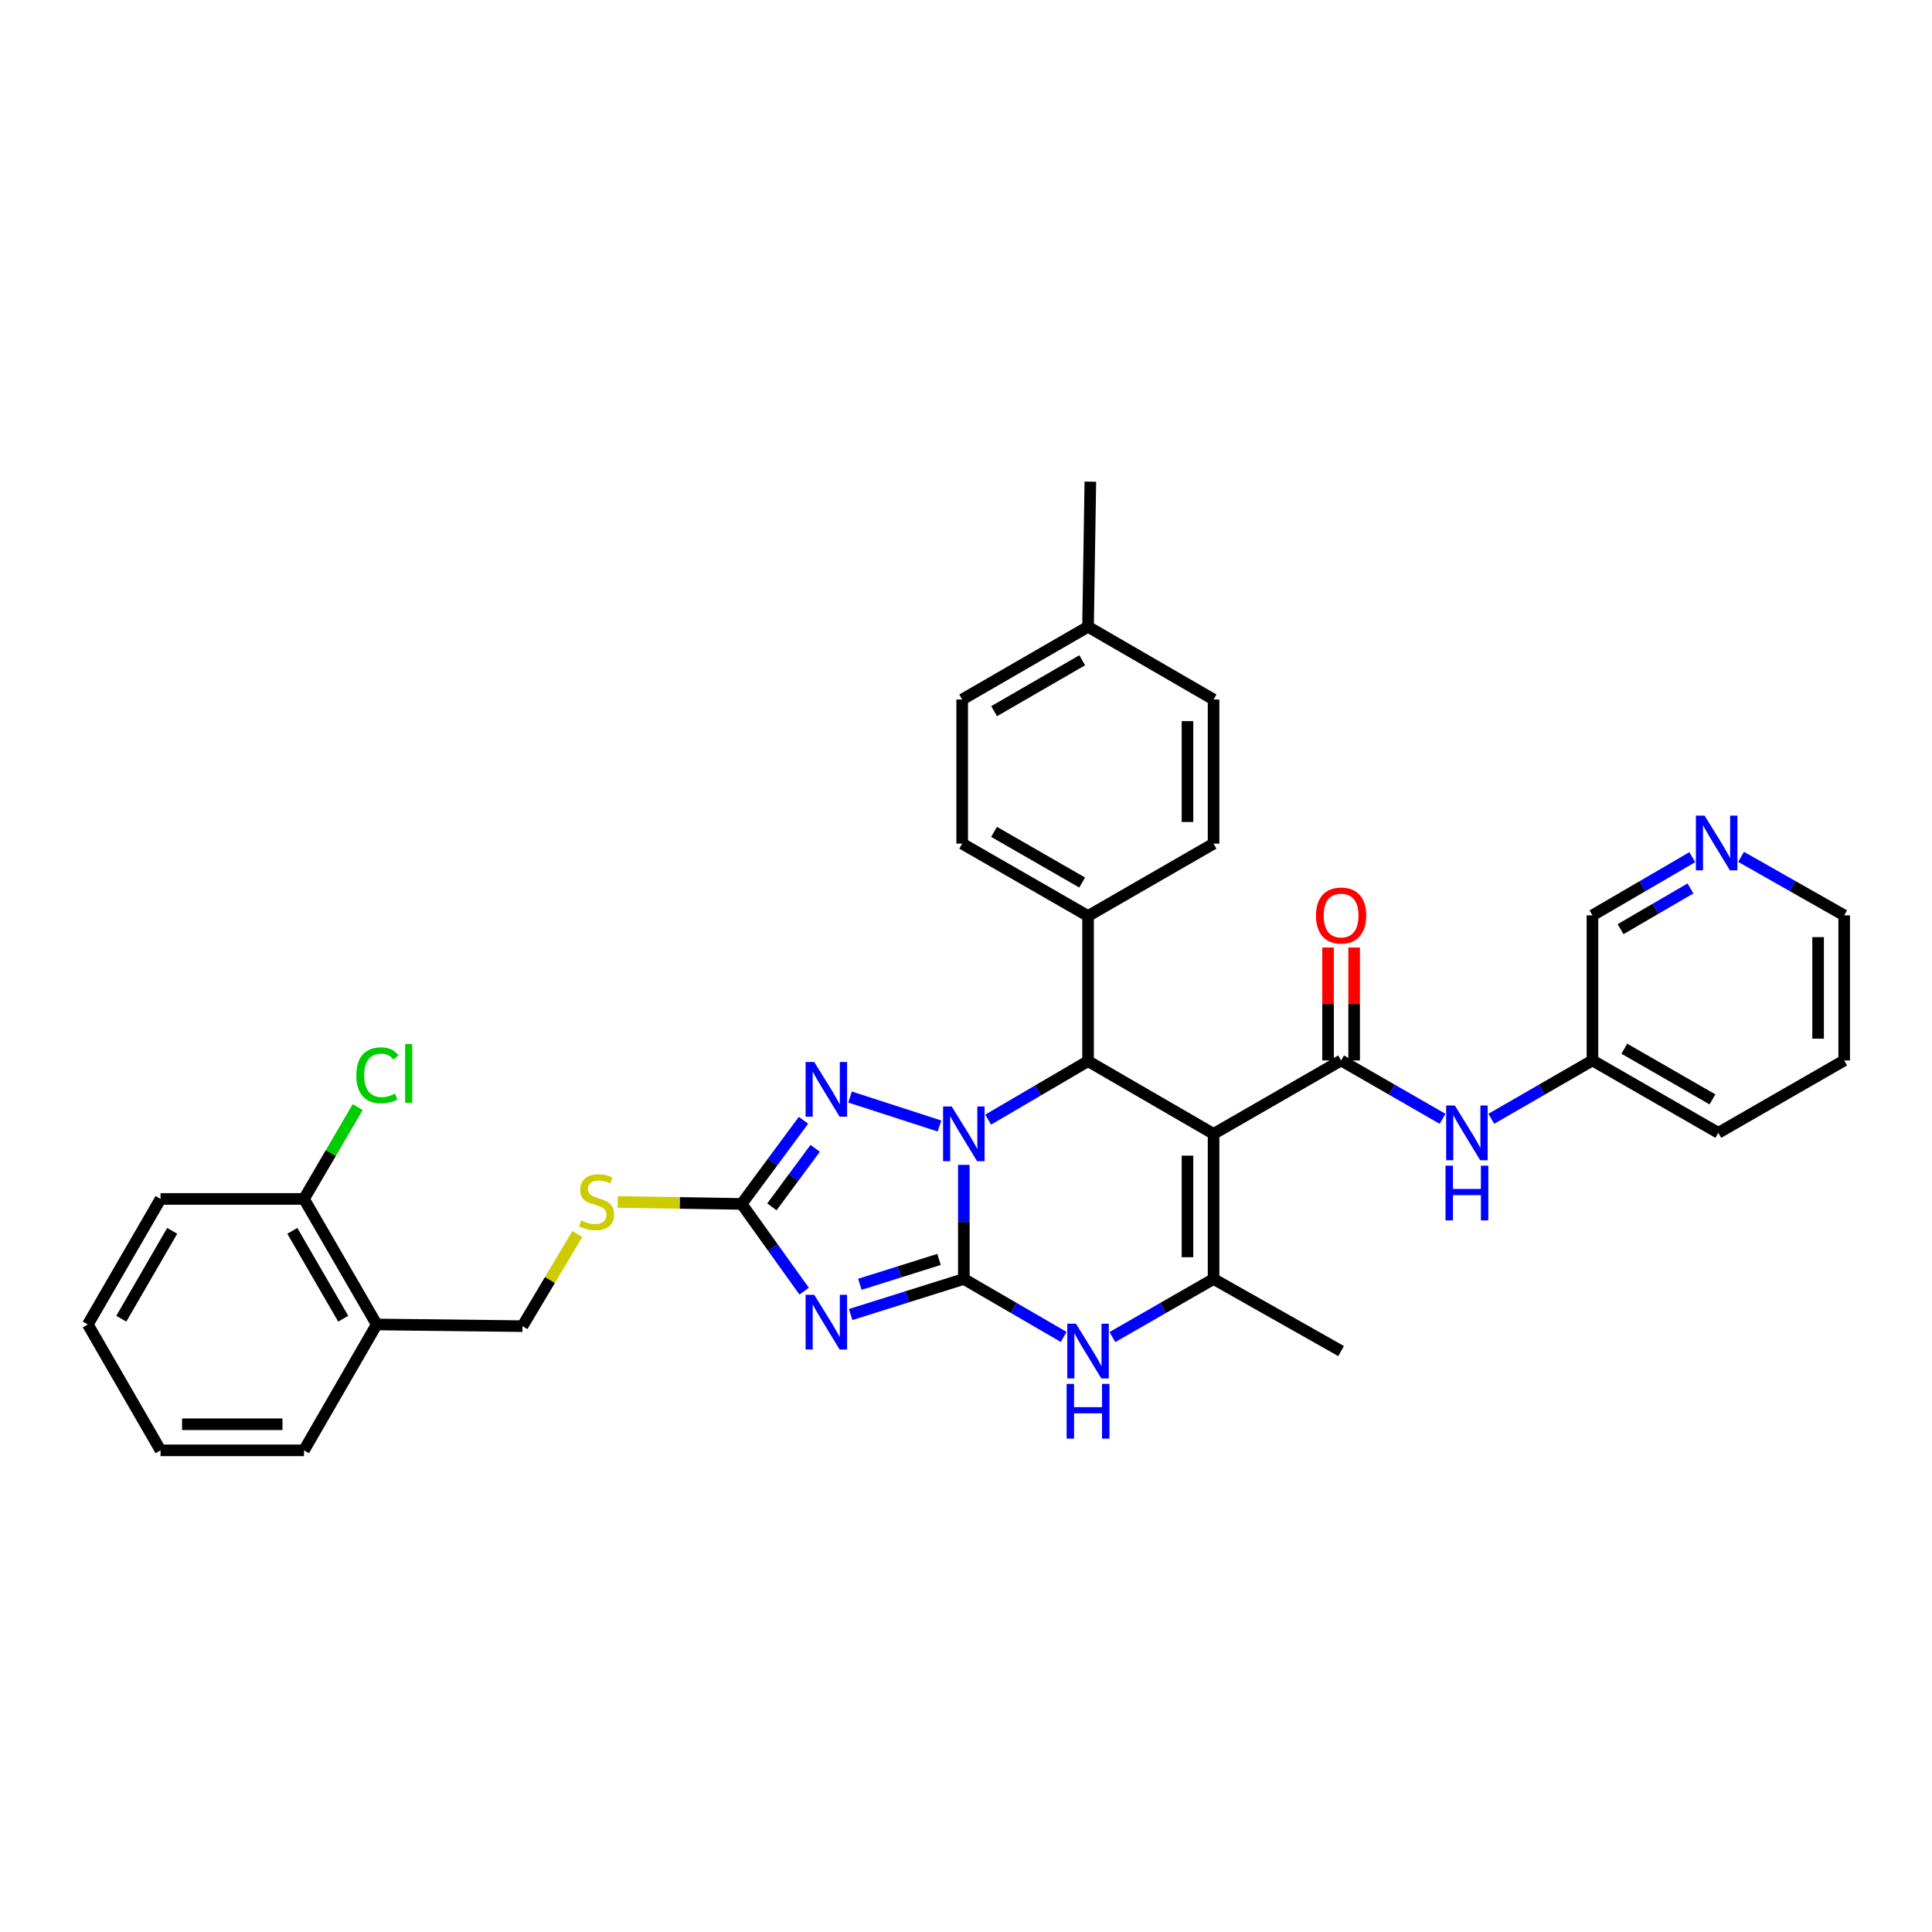 <?xml version='1.0' encoding='iso-8859-1'?>
<svg version='1.1' baseProfile='full'
              xmlns='http://www.w3.org/2000/svg'
                      xmlns:rdkit='http://www.rdkit.org/xml'
                      xmlns:xlink='http://www.w3.org/1999/xlink'
                  xml:space='preserve'
width='1000px' height='1000px' viewBox='0 0 1000 1000'>
<!-- END OF HEADER -->
<rect style='opacity:1.0;fill:#FFFFFF;stroke:none' width='1000' height='1000' x='0' y='0'> </rect>
<path class='bond-0' d='M 498.875,662.002 L 498.875,632.466' style='fill:none;fill-rule:evenodd;stroke:#000000;stroke-width:6px;stroke-linecap:butt;stroke-linejoin:miter;stroke-opacity:1' />
<path class='bond-0' d='M 498.875,632.466 L 498.875,602.931' style='fill:none;fill-rule:evenodd;stroke:#0000FF;stroke-width:6px;stroke-linecap:butt;stroke-linejoin:miter;stroke-opacity:1' />
<path class='bond-2' d='M 498.875,662.002 L 469.596,671.196' style='fill:none;fill-rule:evenodd;stroke:#000000;stroke-width:6px;stroke-linecap:butt;stroke-linejoin:miter;stroke-opacity:1' />
<path class='bond-2' d='M 469.596,671.196 L 440.316,680.39' style='fill:none;fill-rule:evenodd;stroke:#0000FF;stroke-width:6px;stroke-linecap:butt;stroke-linejoin:miter;stroke-opacity:1' />
<path class='bond-2' d='M 486.046,651.878 L 465.551,658.314' style='fill:none;fill-rule:evenodd;stroke:#000000;stroke-width:6px;stroke-linecap:butt;stroke-linejoin:miter;stroke-opacity:1' />
<path class='bond-2' d='M 465.551,658.314 L 445.055,664.75' style='fill:none;fill-rule:evenodd;stroke:#0000FF;stroke-width:6px;stroke-linecap:butt;stroke-linejoin:miter;stroke-opacity:1' />
<path class='bond-6' d='M 498.875,662.002 L 524.722,676.998' style='fill:none;fill-rule:evenodd;stroke:#000000;stroke-width:6px;stroke-linecap:butt;stroke-linejoin:miter;stroke-opacity:1' />
<path class='bond-6' d='M 524.722,676.998 L 550.569,691.995' style='fill:none;fill-rule:evenodd;stroke:#0000FF;stroke-width:6px;stroke-linecap:butt;stroke-linejoin:miter;stroke-opacity:1' />
<path class='bond-3' d='M 511.477,579.513 L 537.322,564.379' style='fill:none;fill-rule:evenodd;stroke:#0000FF;stroke-width:6px;stroke-linecap:butt;stroke-linejoin:miter;stroke-opacity:1' />
<path class='bond-3' d='M 537.322,564.379 L 563.167,549.245' style='fill:none;fill-rule:evenodd;stroke:#000000;stroke-width:6px;stroke-linecap:butt;stroke-linejoin:miter;stroke-opacity:1' />
<path class='bond-4' d='M 486.265,582.81 L 439.99,567.826' style='fill:none;fill-rule:evenodd;stroke:#0000FF;stroke-width:6px;stroke-linecap:butt;stroke-linejoin:miter;stroke-opacity:1' />
<path class='bond-1' d='M 628.142,586.893 L 628.142,662.002' style='fill:none;fill-rule:evenodd;stroke:#000000;stroke-width:6px;stroke-linecap:butt;stroke-linejoin:miter;stroke-opacity:1' />
<path class='bond-1' d='M 614.64,598.159 L 614.64,650.735' style='fill:none;fill-rule:evenodd;stroke:#000000;stroke-width:6px;stroke-linecap:butt;stroke-linejoin:miter;stroke-opacity:1' />
<path class='bond-7' d='M 628.142,586.893 L 694.152,548.892' style='fill:none;fill-rule:evenodd;stroke:#000000;stroke-width:6px;stroke-linecap:butt;stroke-linejoin:miter;stroke-opacity:1' />
<path class='bond-35' d='M 628.142,586.893 L 563.167,549.245' style='fill:none;fill-rule:evenodd;stroke:#000000;stroke-width:6px;stroke-linecap:butt;stroke-linejoin:miter;stroke-opacity:1' />
<path class='bond-8' d='M 416.223,668.305 L 400.049,645.722' style='fill:none;fill-rule:evenodd;stroke:#0000FF;stroke-width:6px;stroke-linecap:butt;stroke-linejoin:miter;stroke-opacity:1' />
<path class='bond-8' d='M 400.049,645.722 L 383.875,623.138' style='fill:none;fill-rule:evenodd;stroke:#000000;stroke-width:6px;stroke-linecap:butt;stroke-linejoin:miter;stroke-opacity:1' />
<path class='bond-10' d='M 563.167,549.245 L 563.167,474.121' style='fill:none;fill-rule:evenodd;stroke:#000000;stroke-width:6px;stroke-linecap:butt;stroke-linejoin:miter;stroke-opacity:1' />
<path class='bond-34' d='M 415.879,579.853 L 399.877,601.496' style='fill:none;fill-rule:evenodd;stroke:#0000FF;stroke-width:6px;stroke-linecap:butt;stroke-linejoin:miter;stroke-opacity:1' />
<path class='bond-34' d='M 399.877,601.496 L 383.875,623.138' style='fill:none;fill-rule:evenodd;stroke:#000000;stroke-width:6px;stroke-linecap:butt;stroke-linejoin:miter;stroke-opacity:1' />
<path class='bond-34' d='M 421.935,594.373 L 410.734,609.523' style='fill:none;fill-rule:evenodd;stroke:#0000FF;stroke-width:6px;stroke-linecap:butt;stroke-linejoin:miter;stroke-opacity:1' />
<path class='bond-34' d='M 410.734,609.523 L 399.532,624.673' style='fill:none;fill-rule:evenodd;stroke:#000000;stroke-width:6px;stroke-linecap:butt;stroke-linejoin:miter;stroke-opacity:1' />
<path class='bond-5' d='M 628.142,662.002 L 601.961,677.033' style='fill:none;fill-rule:evenodd;stroke:#000000;stroke-width:6px;stroke-linecap:butt;stroke-linejoin:miter;stroke-opacity:1' />
<path class='bond-5' d='M 601.961,677.033 L 575.78,692.063' style='fill:none;fill-rule:evenodd;stroke:#0000FF;stroke-width:6px;stroke-linecap:butt;stroke-linejoin:miter;stroke-opacity:1' />
<path class='bond-20' d='M 628.142,662.002 L 694.152,699.305' style='fill:none;fill-rule:evenodd;stroke:#000000;stroke-width:6px;stroke-linecap:butt;stroke-linejoin:miter;stroke-opacity:1' />
<path class='bond-9' d='M 694.152,548.892 L 720.405,563.997' style='fill:none;fill-rule:evenodd;stroke:#000000;stroke-width:6px;stroke-linecap:butt;stroke-linejoin:miter;stroke-opacity:1' />
<path class='bond-9' d='M 720.405,563.997 L 746.658,579.101' style='fill:none;fill-rule:evenodd;stroke:#0000FF;stroke-width:6px;stroke-linecap:butt;stroke-linejoin:miter;stroke-opacity:1' />
<path class='bond-13' d='M 700.903,548.892 L 700.903,519.66' style='fill:none;fill-rule:evenodd;stroke:#000000;stroke-width:6px;stroke-linecap:butt;stroke-linejoin:miter;stroke-opacity:1' />
<path class='bond-13' d='M 700.903,519.66 L 700.903,490.429' style='fill:none;fill-rule:evenodd;stroke:#FF0000;stroke-width:6px;stroke-linecap:butt;stroke-linejoin:miter;stroke-opacity:1' />
<path class='bond-13' d='M 687.401,548.892 L 687.401,519.66' style='fill:none;fill-rule:evenodd;stroke:#000000;stroke-width:6px;stroke-linecap:butt;stroke-linejoin:miter;stroke-opacity:1' />
<path class='bond-13' d='M 687.401,519.66 L 687.401,490.429' style='fill:none;fill-rule:evenodd;stroke:#FF0000;stroke-width:6px;stroke-linecap:butt;stroke-linejoin:miter;stroke-opacity:1' />
<path class='bond-11' d='M 383.875,623.138 L 351.811,622.636' style='fill:none;fill-rule:evenodd;stroke:#000000;stroke-width:6px;stroke-linecap:butt;stroke-linejoin:miter;stroke-opacity:1' />
<path class='bond-11' d='M 351.811,622.636 L 319.746,622.133' style='fill:none;fill-rule:evenodd;stroke:#CCCC00;stroke-width:6px;stroke-linecap:butt;stroke-linejoin:miter;stroke-opacity:1' />
<path class='bond-19' d='M 771.891,579.086 L 798.071,563.989' style='fill:none;fill-rule:evenodd;stroke:#0000FF;stroke-width:6px;stroke-linecap:butt;stroke-linejoin:miter;stroke-opacity:1' />
<path class='bond-19' d='M 798.071,563.989 L 824.251,548.892' style='fill:none;fill-rule:evenodd;stroke:#000000;stroke-width:6px;stroke-linecap:butt;stroke-linejoin:miter;stroke-opacity:1' />
<path class='bond-17' d='M 563.167,474.121 L 498.027,436.661' style='fill:none;fill-rule:evenodd;stroke:#000000;stroke-width:6px;stroke-linecap:butt;stroke-linejoin:miter;stroke-opacity:1' />
<path class='bond-17' d='M 560.127,456.797 L 514.529,430.575' style='fill:none;fill-rule:evenodd;stroke:#000000;stroke-width:6px;stroke-linecap:butt;stroke-linejoin:miter;stroke-opacity:1' />
<path class='bond-18' d='M 563.167,474.121 L 628.142,436.661' style='fill:none;fill-rule:evenodd;stroke:#000000;stroke-width:6px;stroke-linecap:butt;stroke-linejoin:miter;stroke-opacity:1' />
<path class='bond-14' d='M 298.818,638.716 L 284.627,662.563' style='fill:none;fill-rule:evenodd;stroke:#CCCC00;stroke-width:6px;stroke-linecap:butt;stroke-linejoin:miter;stroke-opacity:1' />
<path class='bond-14' d='M 284.627,662.563 L 270.436,686.41' style='fill:none;fill-rule:evenodd;stroke:#000000;stroke-width:6px;stroke-linecap:butt;stroke-linejoin:miter;stroke-opacity:1' />
<path class='bond-12' d='M 194.982,685.54 L 270.436,686.41' style='fill:none;fill-rule:evenodd;stroke:#000000;stroke-width:6px;stroke-linecap:butt;stroke-linejoin:miter;stroke-opacity:1' />
<path class='bond-15' d='M 194.982,685.54 L 157.341,620.566' style='fill:none;fill-rule:evenodd;stroke:#000000;stroke-width:6px;stroke-linecap:butt;stroke-linejoin:miter;stroke-opacity:1' />
<path class='bond-15' d='M 177.653,682.562 L 151.304,637.08' style='fill:none;fill-rule:evenodd;stroke:#000000;stroke-width:6px;stroke-linecap:butt;stroke-linejoin:miter;stroke-opacity:1' />
<path class='bond-26' d='M 194.982,685.54 L 157.341,750.695' style='fill:none;fill-rule:evenodd;stroke:#000000;stroke-width:6px;stroke-linecap:butt;stroke-linejoin:miter;stroke-opacity:1' />
<path class='bond-21' d='M 157.341,620.566 L 171.246,596.793' style='fill:none;fill-rule:evenodd;stroke:#000000;stroke-width:6px;stroke-linecap:butt;stroke-linejoin:miter;stroke-opacity:1' />
<path class='bond-21' d='M 171.246,596.793 L 185.152,573.02' style='fill:none;fill-rule:evenodd;stroke:#00CC00;stroke-width:6px;stroke-linecap:butt;stroke-linejoin:miter;stroke-opacity:1' />
<path class='bond-28' d='M 157.341,620.566 L 83.095,620.566' style='fill:none;fill-rule:evenodd;stroke:#000000;stroke-width:6px;stroke-linecap:butt;stroke-linejoin:miter;stroke-opacity:1' />
<path class='bond-16' d='M 875.935,443.667 L 850.093,458.729' style='fill:none;fill-rule:evenodd;stroke:#0000FF;stroke-width:6px;stroke-linecap:butt;stroke-linejoin:miter;stroke-opacity:1' />
<path class='bond-16' d='M 850.093,458.729 L 824.251,473.791' style='fill:none;fill-rule:evenodd;stroke:#000000;stroke-width:6px;stroke-linecap:butt;stroke-linejoin:miter;stroke-opacity:1' />
<path class='bond-16' d='M 874.982,459.851 L 856.892,470.394' style='fill:none;fill-rule:evenodd;stroke:#0000FF;stroke-width:6px;stroke-linecap:butt;stroke-linejoin:miter;stroke-opacity:1' />
<path class='bond-16' d='M 856.892,470.394 L 838.803,480.938' style='fill:none;fill-rule:evenodd;stroke:#000000;stroke-width:6px;stroke-linecap:butt;stroke-linejoin:miter;stroke-opacity:1' />
<path class='bond-38' d='M 901.173,443.496 L 927.859,458.644' style='fill:none;fill-rule:evenodd;stroke:#0000FF;stroke-width:6px;stroke-linecap:butt;stroke-linejoin:miter;stroke-opacity:1' />
<path class='bond-38' d='M 927.859,458.644 L 954.545,473.791' style='fill:none;fill-rule:evenodd;stroke:#000000;stroke-width:6px;stroke-linecap:butt;stroke-linejoin:miter;stroke-opacity:1' />
<path class='bond-23' d='M 498.027,436.661 L 498.027,362.062' style='fill:none;fill-rule:evenodd;stroke:#000000;stroke-width:6px;stroke-linecap:butt;stroke-linejoin:miter;stroke-opacity:1' />
<path class='bond-22' d='M 628.142,436.661 L 628.142,362.062' style='fill:none;fill-rule:evenodd;stroke:#000000;stroke-width:6px;stroke-linecap:butt;stroke-linejoin:miter;stroke-opacity:1' />
<path class='bond-22' d='M 614.64,425.471 L 614.64,373.252' style='fill:none;fill-rule:evenodd;stroke:#000000;stroke-width:6px;stroke-linecap:butt;stroke-linejoin:miter;stroke-opacity:1' />
<path class='bond-25' d='M 824.251,548.892 L 824.251,473.791' style='fill:none;fill-rule:evenodd;stroke:#000000;stroke-width:6px;stroke-linecap:butt;stroke-linejoin:miter;stroke-opacity:1' />
<path class='bond-29' d='M 824.251,548.892 L 889.406,586.36' style='fill:none;fill-rule:evenodd;stroke:#000000;stroke-width:6px;stroke-linecap:butt;stroke-linejoin:miter;stroke-opacity:1' />
<path class='bond-29' d='M 840.755,542.808 L 886.363,569.036' style='fill:none;fill-rule:evenodd;stroke:#000000;stroke-width:6px;stroke-linecap:butt;stroke-linejoin:miter;stroke-opacity:1' />
<path class='bond-24' d='M 628.142,362.062 L 563.167,324.414' style='fill:none;fill-rule:evenodd;stroke:#000000;stroke-width:6px;stroke-linecap:butt;stroke-linejoin:miter;stroke-opacity:1' />
<path class='bond-36' d='M 498.027,362.062 L 563.167,324.414' style='fill:none;fill-rule:evenodd;stroke:#000000;stroke-width:6px;stroke-linecap:butt;stroke-linejoin:miter;stroke-opacity:1' />
<path class='bond-36' d='M 514.555,368.105 L 560.152,341.751' style='fill:none;fill-rule:evenodd;stroke:#000000;stroke-width:6px;stroke-linecap:butt;stroke-linejoin:miter;stroke-opacity:1' />
<path class='bond-30' d='M 563.167,324.414 L 564.36,249.305' style='fill:none;fill-rule:evenodd;stroke:#000000;stroke-width:6px;stroke-linecap:butt;stroke-linejoin:miter;stroke-opacity:1' />
<path class='bond-32' d='M 157.341,750.695 L 83.095,750.695' style='fill:none;fill-rule:evenodd;stroke:#000000;stroke-width:6px;stroke-linecap:butt;stroke-linejoin:miter;stroke-opacity:1' />
<path class='bond-32' d='M 146.204,737.193 L 94.232,737.193' style='fill:none;fill-rule:evenodd;stroke:#000000;stroke-width:6px;stroke-linecap:butt;stroke-linejoin:miter;stroke-opacity:1' />
<path class='bond-27' d='M 954.545,473.791 L 954.545,548.892' style='fill:none;fill-rule:evenodd;stroke:#000000;stroke-width:6px;stroke-linecap:butt;stroke-linejoin:miter;stroke-opacity:1' />
<path class='bond-27' d='M 941.043,485.056 L 941.043,537.627' style='fill:none;fill-rule:evenodd;stroke:#000000;stroke-width:6px;stroke-linecap:butt;stroke-linejoin:miter;stroke-opacity:1' />
<path class='bond-37' d='M 83.095,620.566 L 45.455,685.54' style='fill:none;fill-rule:evenodd;stroke:#000000;stroke-width:6px;stroke-linecap:butt;stroke-linejoin:miter;stroke-opacity:1' />
<path class='bond-37' d='M 89.132,637.08 L 62.784,682.562' style='fill:none;fill-rule:evenodd;stroke:#000000;stroke-width:6px;stroke-linecap:butt;stroke-linejoin:miter;stroke-opacity:1' />
<path class='bond-31' d='M 889.406,586.36 L 954.545,548.892' style='fill:none;fill-rule:evenodd;stroke:#000000;stroke-width:6px;stroke-linecap:butt;stroke-linejoin:miter;stroke-opacity:1' />
<path class='bond-33' d='M 83.095,750.695 L 45.455,685.54' style='fill:none;fill-rule:evenodd;stroke:#000000;stroke-width:6px;stroke-linecap:butt;stroke-linejoin:miter;stroke-opacity:1' />
<path  class='atom-1' d='M 492.615 572.733
L 501.895 587.733
Q 502.815 589.213, 504.295 591.893
Q 505.775 594.573, 505.855 594.733
L 505.855 572.733
L 509.615 572.733
L 509.615 601.053
L 505.735 601.053
L 495.775 584.653
Q 494.615 582.733, 493.375 580.533
Q 492.175 578.333, 491.815 577.653
L 491.815 601.053
L 488.135 601.053
L 488.135 572.733
L 492.615 572.733
' fill='#0000FF'/>
<path  class='atom-3' d='M 421.452 670.188
L 430.732 685.188
Q 431.652 686.668, 433.132 689.348
Q 434.612 692.028, 434.692 692.188
L 434.692 670.188
L 438.452 670.188
L 438.452 698.508
L 434.572 698.508
L 424.612 682.108
Q 423.452 680.188, 422.212 677.988
Q 421.012 675.788, 420.652 675.108
L 420.652 698.508
L 416.972 698.508
L 416.972 670.188
L 421.452 670.188
' fill='#0000FF'/>
<path  class='atom-5' d='M 421.452 549.69
L 430.732 564.69
Q 431.652 566.17, 433.132 568.85
Q 434.612 571.53, 434.692 571.69
L 434.692 549.69
L 438.452 549.69
L 438.452 578.01
L 434.572 578.01
L 424.612 561.61
Q 423.452 559.69, 422.212 557.49
Q 421.012 555.29, 420.652 554.61
L 420.652 578.01
L 416.972 578.01
L 416.972 549.69
L 421.452 549.69
' fill='#0000FF'/>
<path  class='atom-7' d='M 556.907 685.145
L 566.187 700.145
Q 567.107 701.625, 568.587 704.305
Q 570.067 706.985, 570.147 707.145
L 570.147 685.145
L 573.907 685.145
L 573.907 713.465
L 570.027 713.465
L 560.067 697.065
Q 558.907 695.145, 557.667 692.945
Q 556.467 690.745, 556.107 690.065
L 556.107 713.465
L 552.427 713.465
L 552.427 685.145
L 556.907 685.145
' fill='#0000FF'/>
<path  class='atom-7' d='M 552.087 716.297
L 555.927 716.297
L 555.927 728.337
L 570.407 728.337
L 570.407 716.297
L 574.247 716.297
L 574.247 744.617
L 570.407 744.617
L 570.407 731.537
L 555.927 731.537
L 555.927 744.617
L 552.087 744.617
L 552.087 716.297
' fill='#0000FF'/>
<path  class='atom-10' d='M 753.016 572.2
L 762.296 587.2
Q 763.216 588.68, 764.696 591.36
Q 766.176 594.04, 766.256 594.2
L 766.256 572.2
L 770.016 572.2
L 770.016 600.52
L 766.136 600.52
L 756.176 584.12
Q 755.016 582.2, 753.776 580
Q 752.576 577.8, 752.216 577.12
L 752.216 600.52
L 748.536 600.52
L 748.536 572.2
L 753.016 572.2
' fill='#0000FF'/>
<path  class='atom-10' d='M 748.196 603.352
L 752.036 603.352
L 752.036 615.392
L 766.516 615.392
L 766.516 603.352
L 770.356 603.352
L 770.356 631.672
L 766.516 631.672
L 766.516 618.592
L 752.036 618.592
L 752.036 631.672
L 748.196 631.672
L 748.196 603.352
' fill='#0000FF'/>
<path  class='atom-12' d='M 300.789 631.681
Q 301.109 631.801, 302.429 632.361
Q 303.749 632.921, 305.189 633.281
Q 306.669 633.601, 308.109 633.601
Q 310.789 633.601, 312.349 632.321
Q 313.909 631.001, 313.909 628.721
Q 313.909 627.161, 313.109 626.201
Q 312.349 625.241, 311.149 624.721
Q 309.949 624.201, 307.949 623.601
Q 305.429 622.841, 303.909 622.121
Q 302.429 621.401, 301.349 619.881
Q 300.309 618.361, 300.309 615.801
Q 300.309 612.241, 302.709 610.041
Q 305.149 607.841, 309.949 607.841
Q 313.229 607.841, 316.949 609.401
L 316.029 612.481
Q 312.629 611.081, 310.069 611.081
Q 307.309 611.081, 305.789 612.241
Q 304.269 613.361, 304.309 615.321
Q 304.309 616.841, 305.069 617.761
Q 305.869 618.681, 306.989 619.201
Q 308.149 619.721, 310.069 620.321
Q 312.629 621.121, 314.149 621.921
Q 315.669 622.721, 316.749 624.361
Q 317.869 625.961, 317.869 628.721
Q 317.869 632.641, 315.229 634.761
Q 312.629 636.841, 308.269 636.841
Q 305.749 636.841, 303.829 636.281
Q 301.949 635.761, 299.709 634.841
L 300.789 631.681
' fill='#CCCC00'/>
<path  class='atom-14' d='M 681.152 473.871
Q 681.152 467.071, 684.512 463.271
Q 687.872 459.471, 694.152 459.471
Q 700.432 459.471, 703.792 463.271
Q 707.152 467.071, 707.152 473.871
Q 707.152 480.751, 703.752 484.671
Q 700.352 488.551, 694.152 488.551
Q 687.912 488.551, 684.512 484.671
Q 681.152 480.791, 681.152 473.871
M 694.152 485.351
Q 698.472 485.351, 700.792 482.471
Q 703.152 479.551, 703.152 473.871
Q 703.152 468.311, 700.792 465.511
Q 698.472 462.671, 694.152 462.671
Q 689.832 462.671, 687.472 465.471
Q 685.152 468.271, 685.152 473.871
Q 685.152 479.591, 687.472 482.471
Q 689.832 485.351, 694.152 485.351
' fill='#FF0000'/>
<path  class='atom-17' d='M 882.276 422.163
L 891.556 437.163
Q 892.476 438.643, 893.956 441.323
Q 895.436 444.003, 895.516 444.163
L 895.516 422.163
L 899.276 422.163
L 899.276 450.483
L 895.396 450.483
L 885.436 434.083
Q 884.276 432.163, 883.036 429.963
Q 881.836 427.763, 881.476 427.083
L 881.476 450.483
L 877.796 450.483
L 877.796 422.163
L 882.276 422.163
' fill='#0000FF'/>
<path  class='atom-22' d='M 184.422 556.578
Q 184.422 549.538, 187.702 545.858
Q 191.022 542.138, 197.302 542.138
Q 203.142 542.138, 206.262 546.258
L 203.622 548.418
Q 201.342 545.418, 197.302 545.418
Q 193.022 545.418, 190.742 548.298
Q 188.502 551.138, 188.502 556.578
Q 188.502 562.178, 190.822 565.058
Q 193.182 567.938, 197.742 567.938
Q 200.862 567.938, 204.502 566.058
L 205.622 569.058
Q 204.142 570.018, 201.902 570.578
Q 199.662 571.138, 197.182 571.138
Q 191.022 571.138, 187.702 567.378
Q 184.422 563.618, 184.422 556.578
' fill='#00CC00'/>
<path  class='atom-22' d='M 209.702 540.418
L 213.382 540.418
L 213.382 570.778
L 209.702 570.778
L 209.702 540.418
' fill='#00CC00'/>
</svg>
